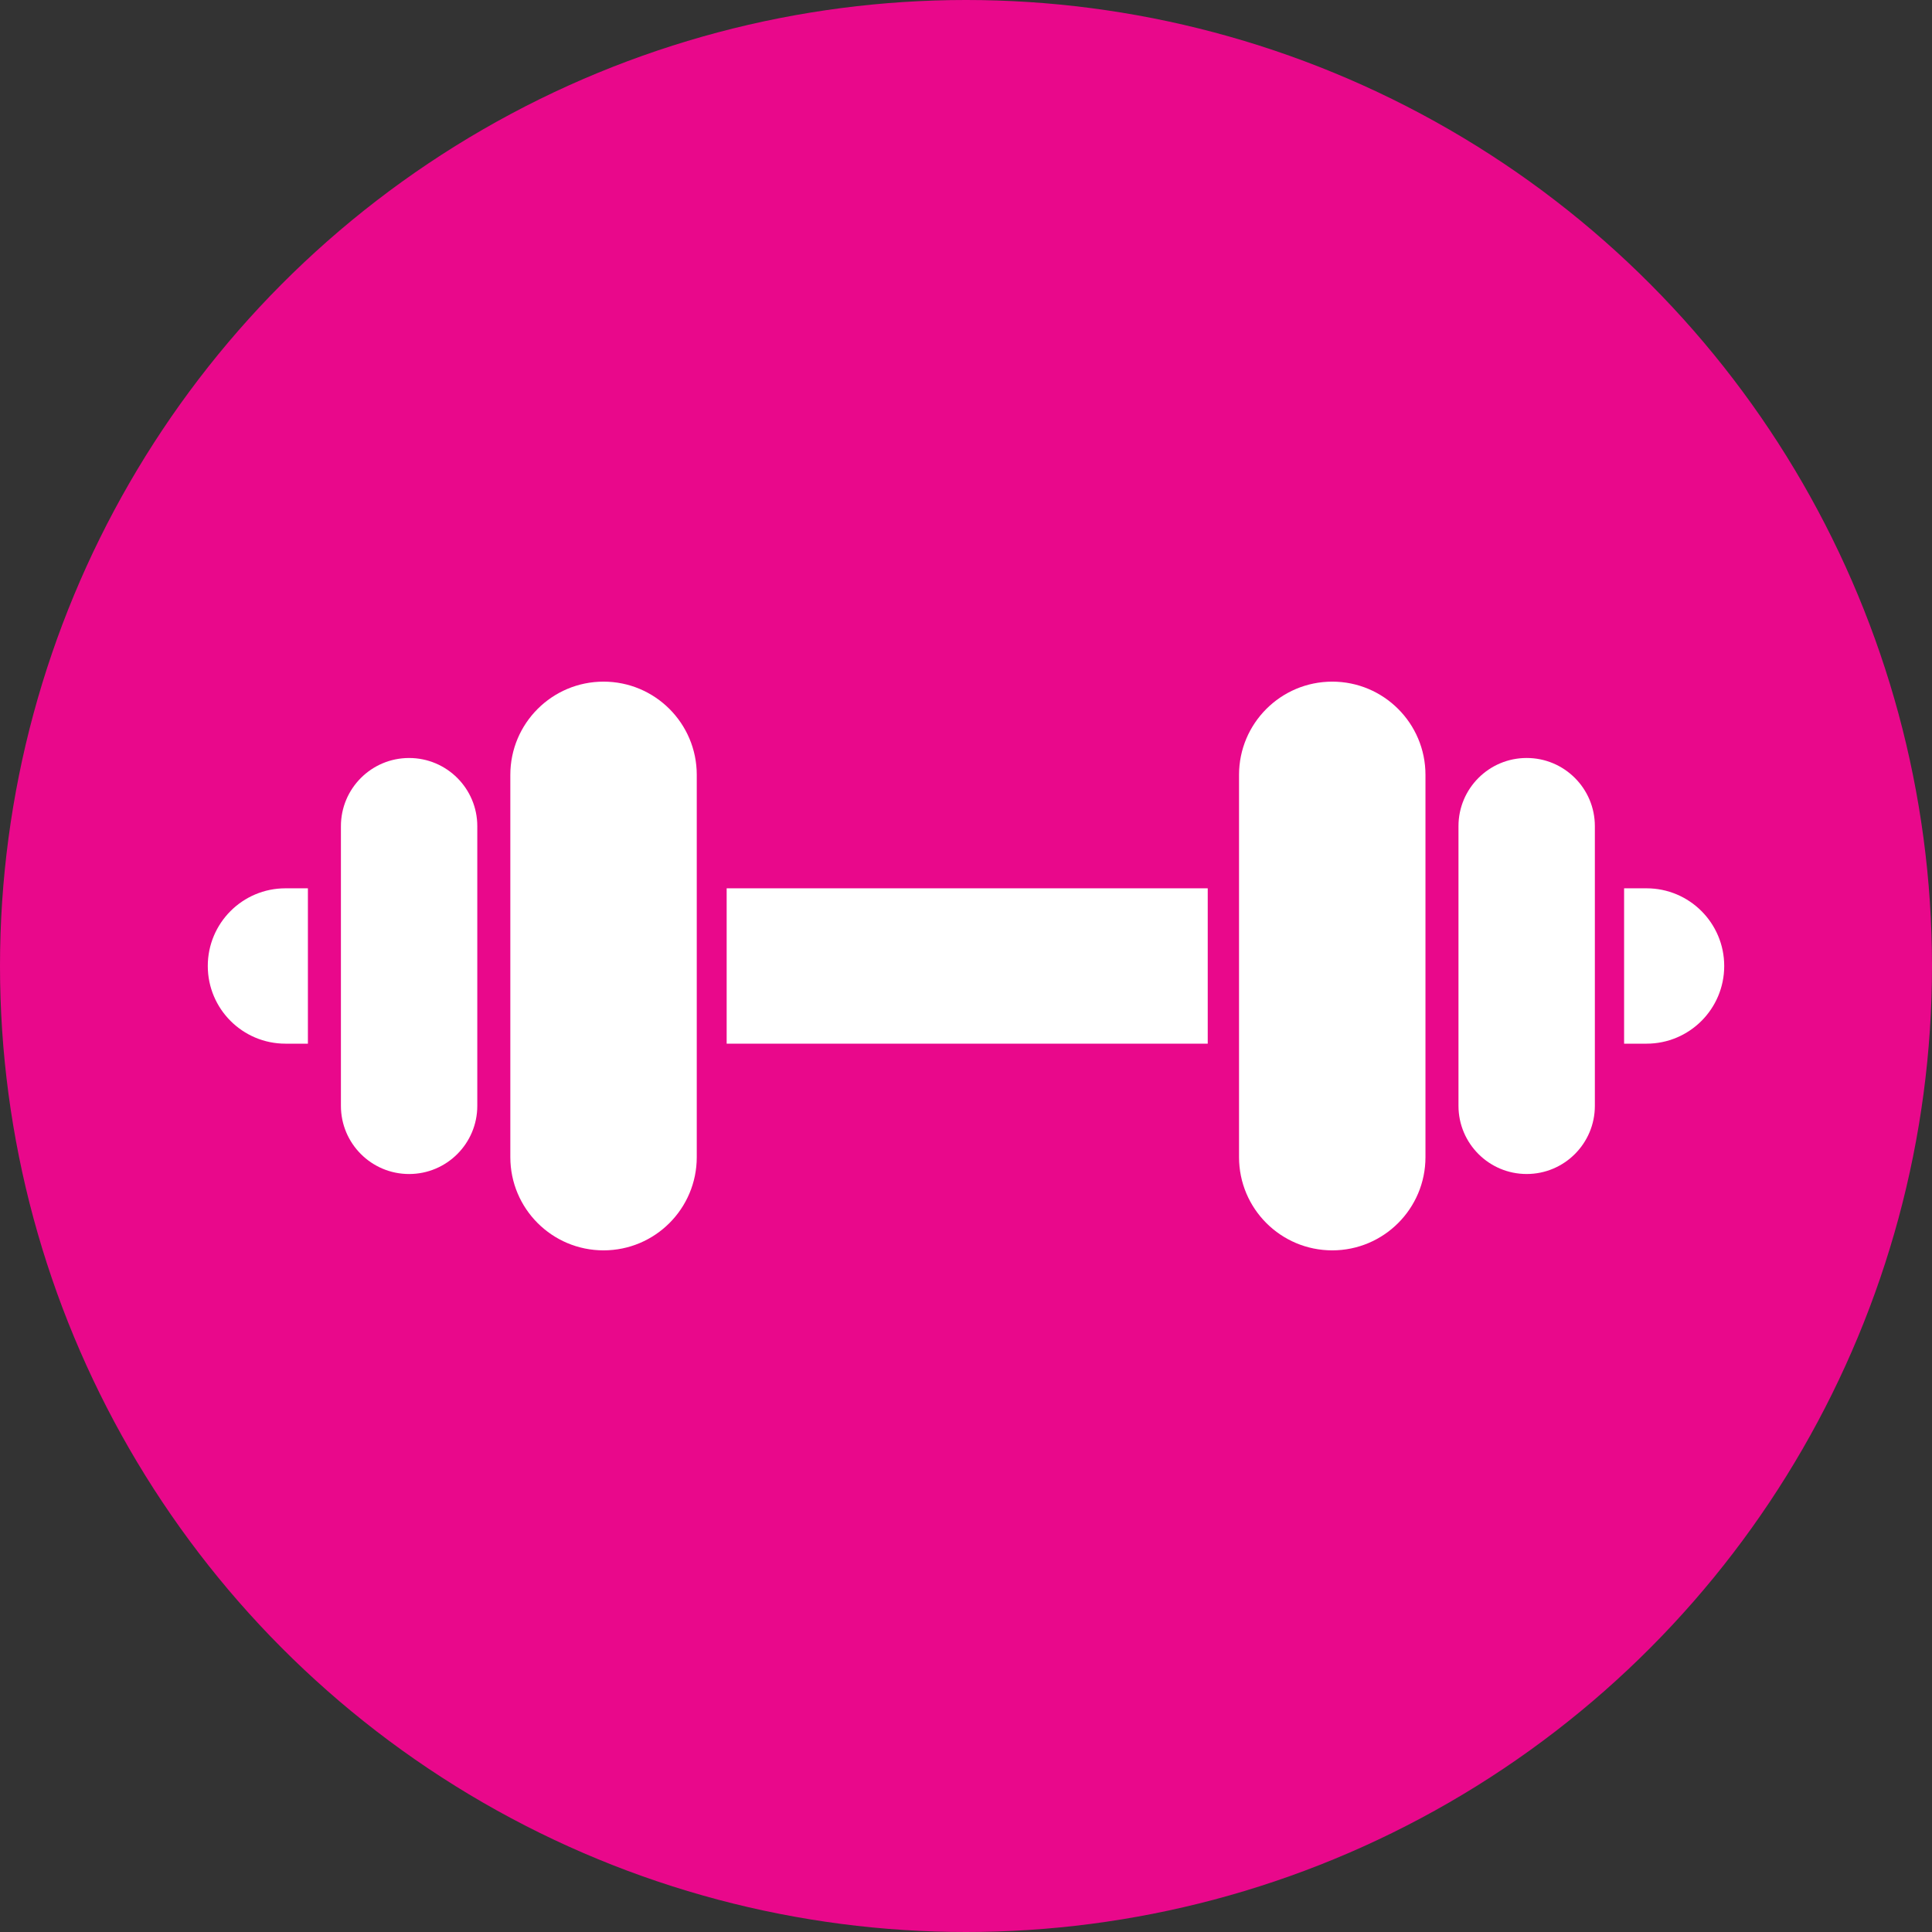 <?xml version="1.0" encoding="utf-8"?>
<!-- Generator: Adobe Illustrator 17.0.2, SVG Export Plug-In . SVG Version: 6.00 Build 0)  -->
<!DOCTYPE svg PUBLIC "-//W3C//DTD SVG 1.1//EN" "http://www.w3.org/Graphics/SVG/1.1/DTD/svg11.dtd">
<svg version="1.1" id="Layer_1" xmlns="http://www.w3.org/2000/svg" xmlns:xlink="http://www.w3.org/1999/xlink" x="0px" y="0px"
	 width="109px" height="109px" viewBox="0 0 109 109" enable-background="new 0 0 109 109" xml:space="preserve">
<rect x="0" y="0" width="109" height="109" fill="#333333" stroke="none"/>
<circle fill="#E9088B" cx="54.5" cy="54.5" r="54.5"/>
<g>
	<path fill="#FFFFFF" d="M26.928,62.389c0,2.124-1.723,3.847-3.847,3.847l0,0c-2.125,0-3.847-1.722-3.847-3.847V46.612
		c0-2.125,1.722-3.847,3.847-3.847l0,0c2.124,0,3.847,1.722,3.847,3.847V62.389z"/>
	<path fill="#FFFFFF" d="M39.31,65.284c0,2.904-2.355,5.259-5.259,5.259l0,0c-2.905,0-5.259-2.355-5.259-5.259V43.716
		c0-2.905,2.355-5.259,5.259-5.259l0,0c2.904,0,5.259,2.355,5.259,5.259V65.284z"/>
	<path fill="#FFFFFF" d="M82.285,46.611c0-2.124,1.722-3.847,3.847-3.847l0,0c2.125,0,3.847,1.722,3.847,3.847v15.777
		c0,2.125-1.722,3.847-3.847,3.847l0,0c-2.124,0-3.847-1.722-3.847-3.847V46.611z"/>
	<path fill="#FFFFFF" d="M69.904,43.716c0-2.904,2.355-5.259,5.259-5.259l0,0c2.905,0,5.259,2.355,5.259,5.259v21.568
		c0,2.905-2.355,5.259-5.259,5.259l0,0c-2.904,0-5.259-2.355-5.259-5.259V43.716z"/>
	<rect x="40.997" y="50.117" fill="#FFFFFF" width="27.141" height="8.765"/>
	<path fill="#FFFFFF" d="M17.371,50.117h-1.266c-2.421,0-4.382,1.962-4.382,4.383c0,2.42,1.962,4.382,4.382,4.382h1.266V50.117z"/>
	<path fill="#FFFFFF" d="M91.629,58.882h1.266c2.421,0,4.382-1.962,4.382-4.382c0-2.42-1.962-4.383-4.382-4.383h-1.266V58.882z"/>
</g>
</svg>
